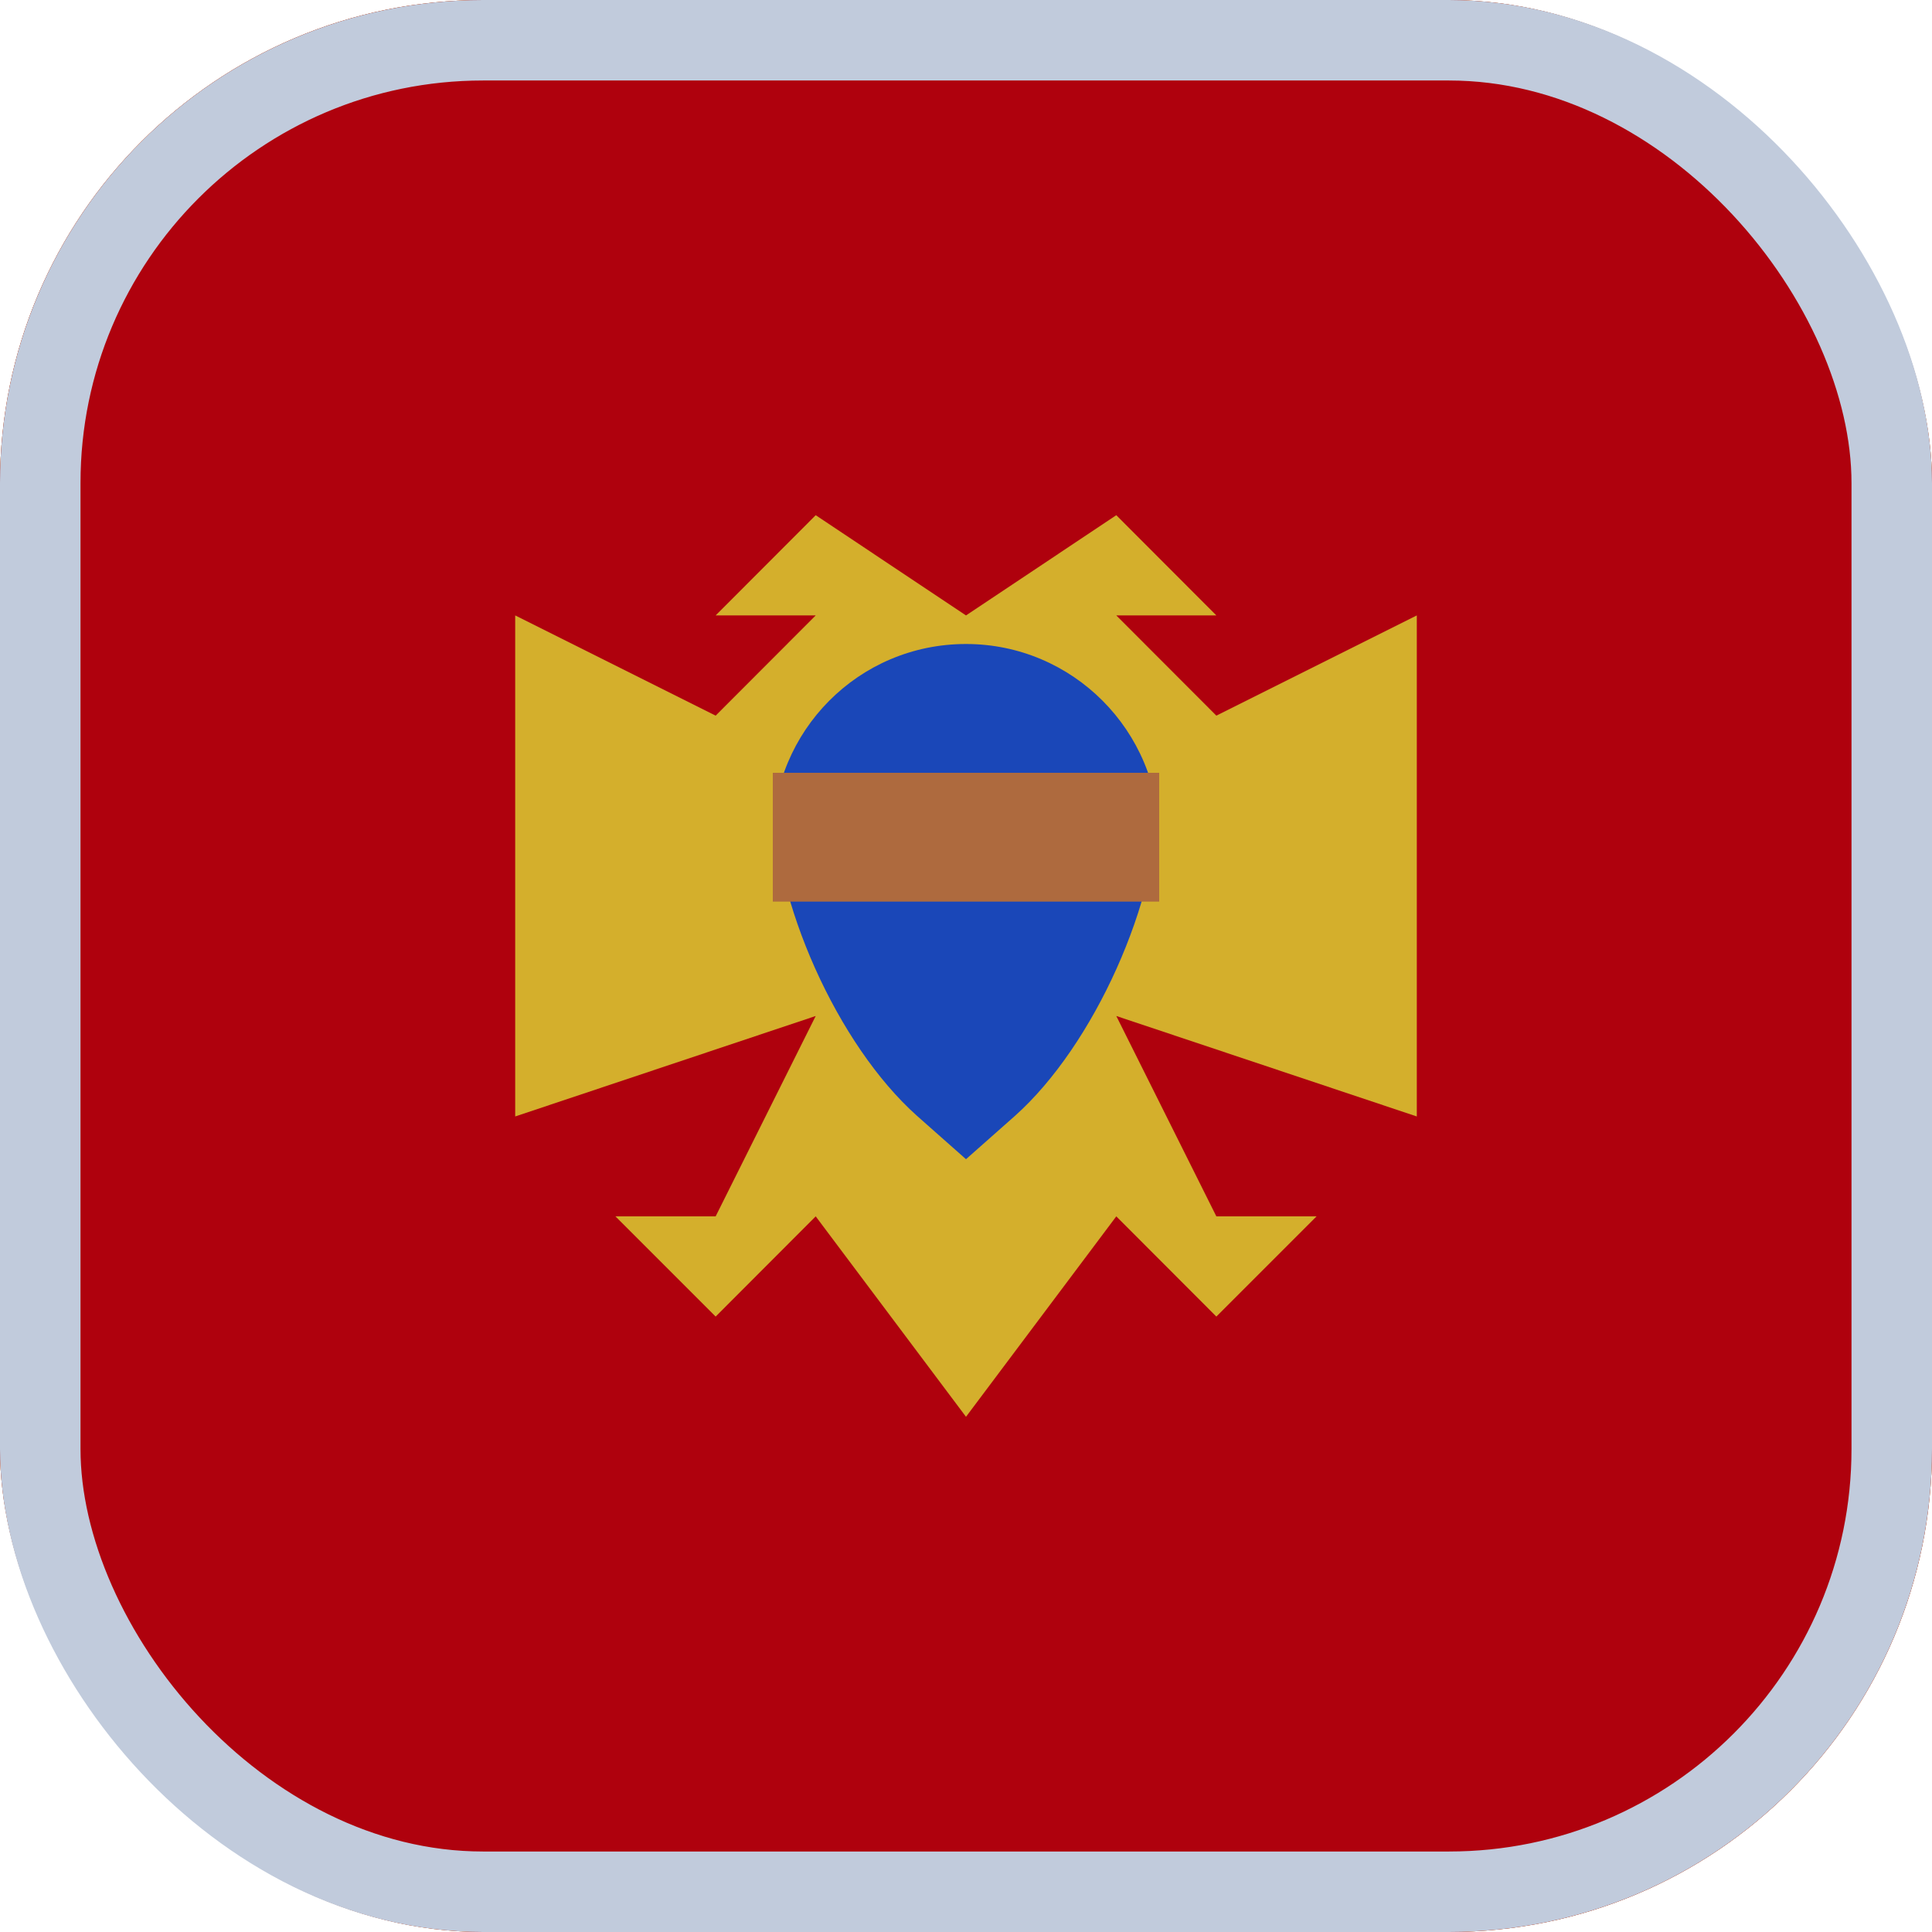 
  <svg width="24" height="24" viewBox="0 0 24 24" fill="none" xmlns="http://www.w3.org/2000/svg">
    <g id="Flags">
      <g clip-path="url(#clip0_3728_39039)">
        <rect width="24" height="24" rx="6" fill="#D4AF2C" />
        <rect id="Rectangle 26" x="-3.2" width="30.4" height="24" fill="#AF010D" />
        <path
          id="Vector"
          fill-rule="evenodd"
          clip-rule="evenodd"
          d="M12 7.645L10.133 6.4L8.89 7.645H10.133L8.89 8.89L6.4 7.645V13.869L10.133 12.621L8.89 15.11H7.645L8.89 16.355L10.133 15.11L12 17.6V7.645ZM13.867 6.4L15.11 7.645H13.867L15.11 8.89L17.6 7.645V13.869L13.867 12.621L15.11 15.11H16.355L15.11 16.355L13.867 15.11L12 17.6V7.645L13.867 6.4Z"
          fill="#D4AF2C"
        />
        <path
          id="Vector_2"
          fill-rule="evenodd"
          clip-rule="evenodd"
          d="M9.6 10.408C9.6 9.08 10.666 8 12 8C13.325 8 14.4 9.077 14.4 10.408V9.859C14.4 11.187 13.587 12.989 12.608 13.862L12 14.4L11.392 13.862C10.405 12.982 9.6 11.19 9.6 9.859V10.408Z"
          fill="#1A47B8"
        />
        <path
          id="Vector_3"
          fill-rule="evenodd"
          clip-rule="evenodd"
          d="M9.6 9.6H14.4V11.2H9.6V9.6Z"
          fill="#AE6A3E"
        />
      </g>
      <rect x="0.5" y="0.5" width="23" height="23" rx="5.5" stroke="#C1CBDC" />
    </g>
    <defs>
      <clipPath id="clip0_3728_39039">
        <rect width="24" height="24" rx="6" fill="white" />
      </clipPath>
    </defs>
  </svg>

